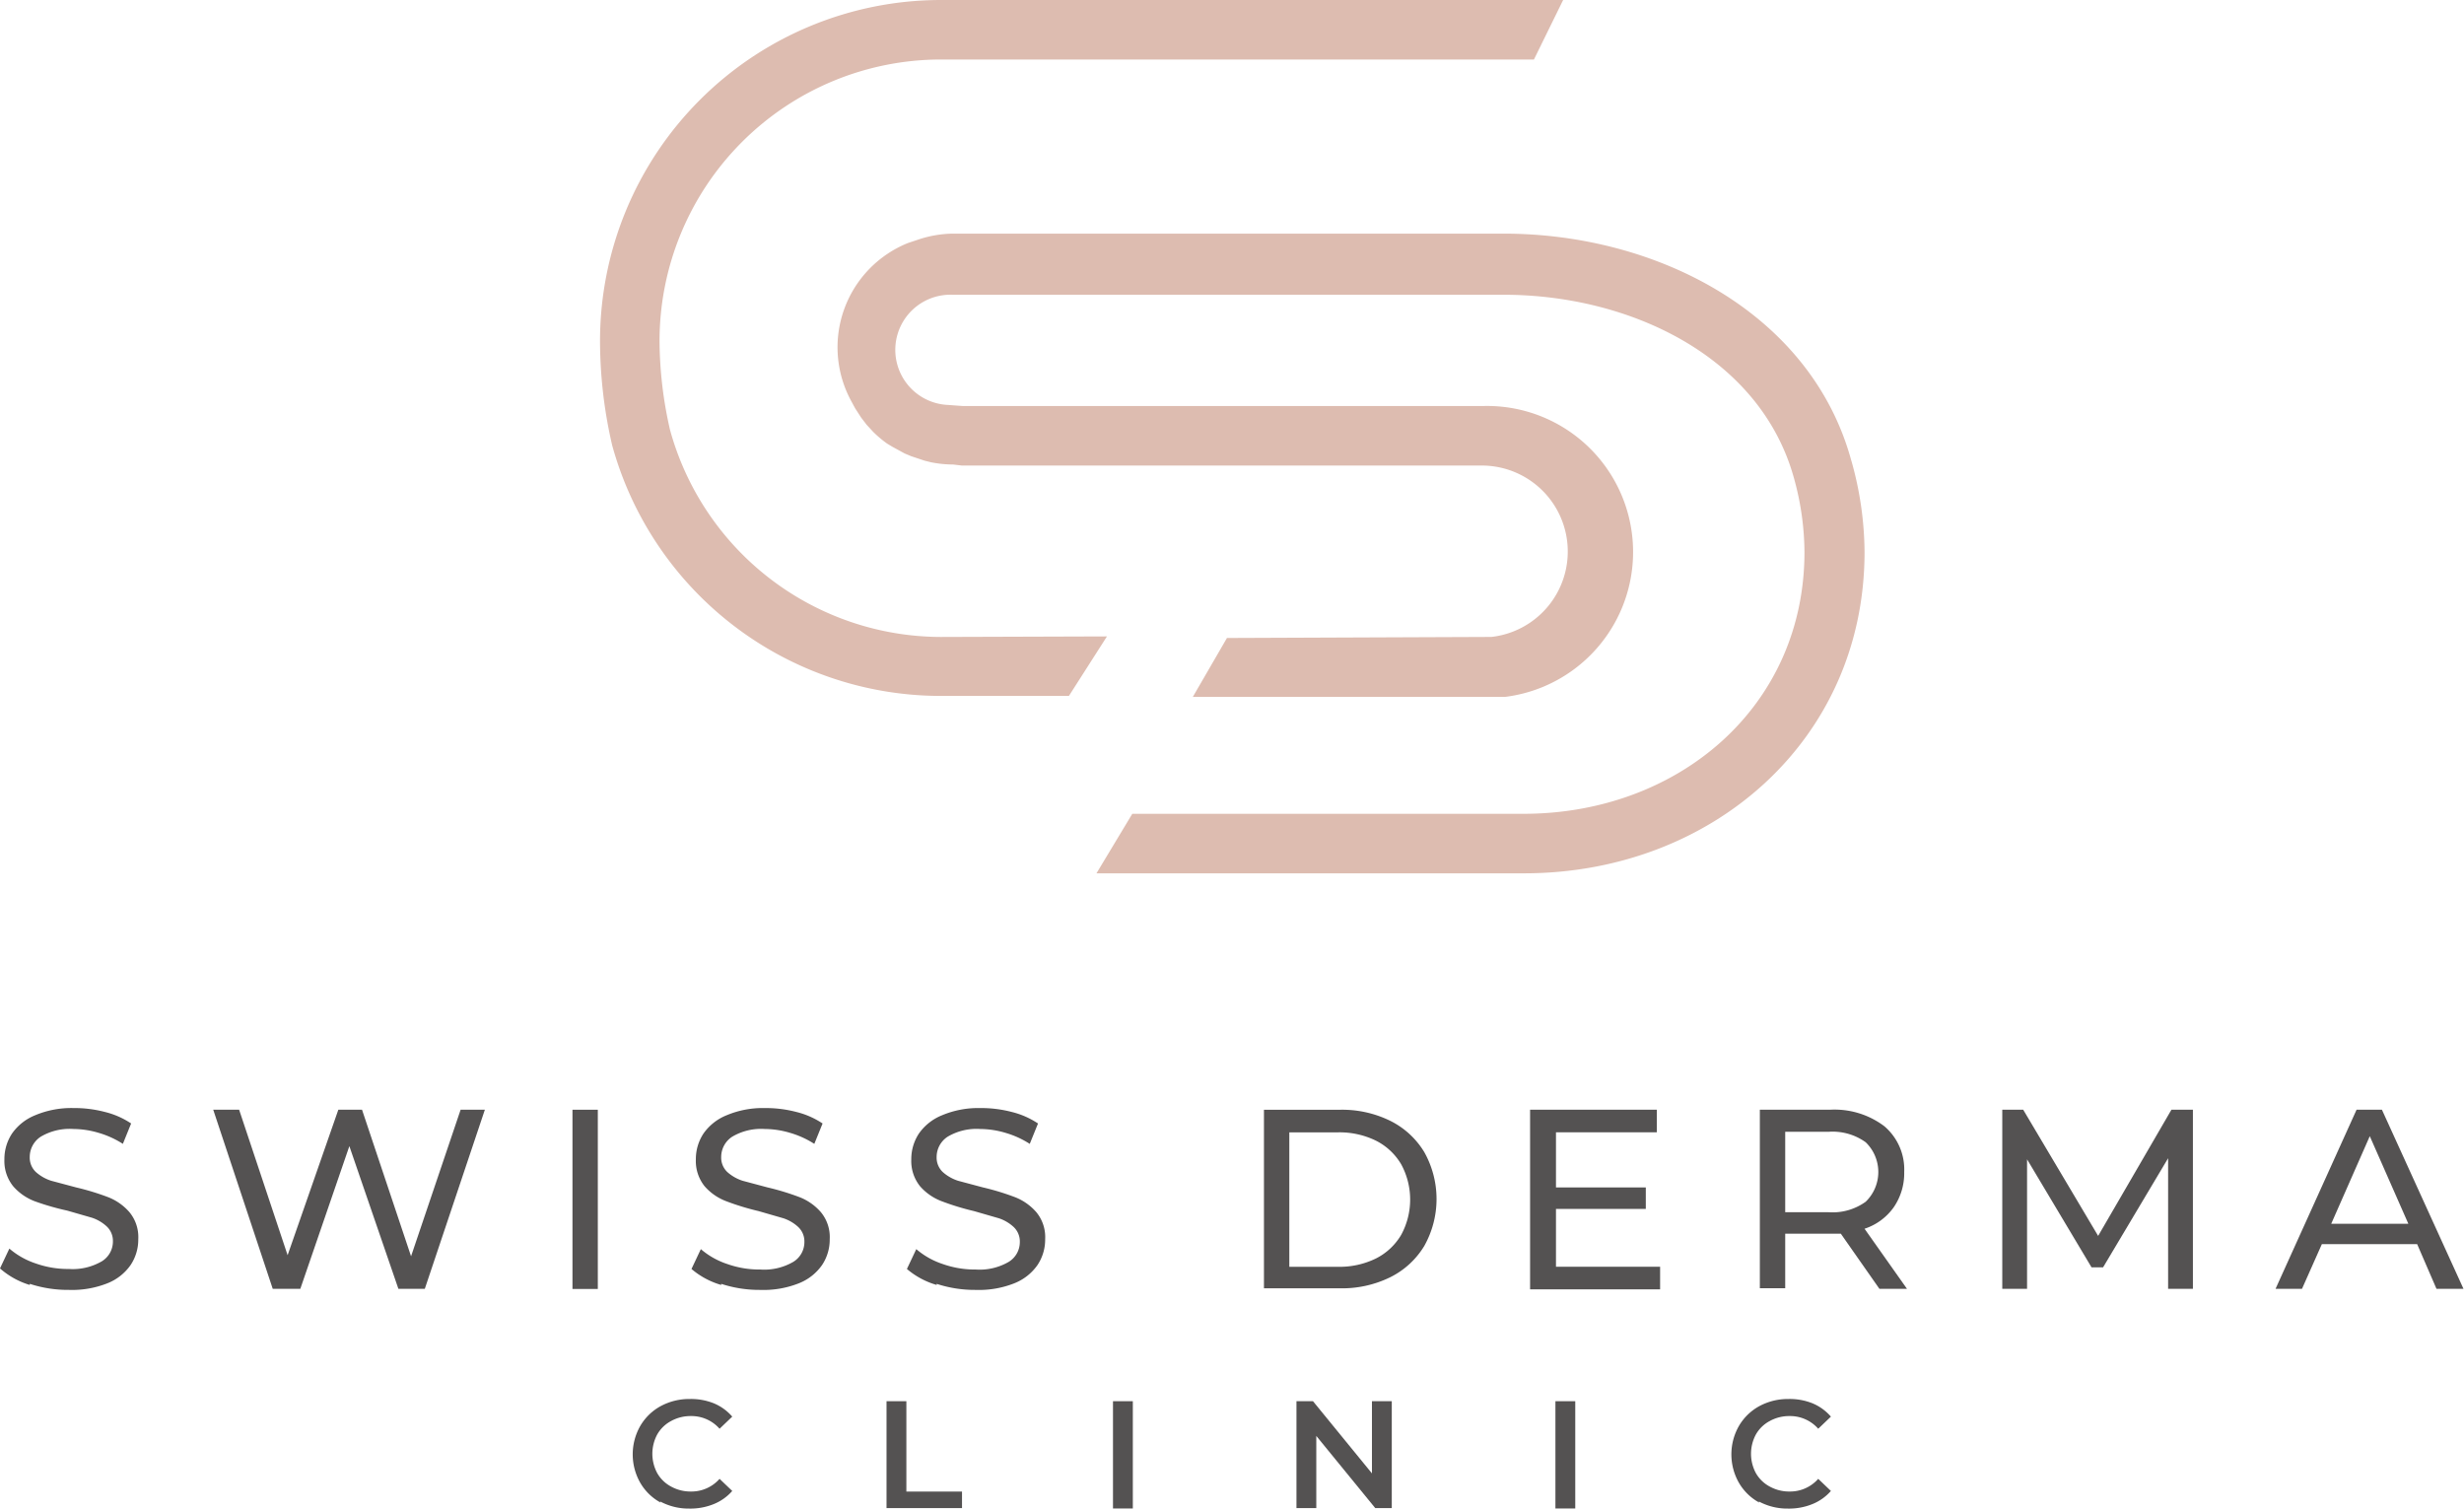 <?xml version="1.0" encoding="UTF-8"?> <svg xmlns="http://www.w3.org/2000/svg" xmlns:xlink="http://www.w3.org/1999/xlink" width="233.172" height="142.87" viewBox="0 0 233.172 142.87"><defs><clipPath id="clip-path"><rect id="Rechteck_4169" data-name="Rechteck 4169" width="233.172" height="142.87" fill="none"></rect></clipPath></defs><g id="Bildmaterial_74" data-name="Bildmaterial 74" transform="translate(116.586 71.435)"><g id="Gruppe_17269" data-name="Gruppe 17269" transform="translate(-116.586 -71.435)" clip-path="url(#clip-path)"><path id="Pfad_16909" data-name="Pfad 16909" d="M117.476,263.7a4.953,4.953,0,0,1-1.929-1.877,5.423,5.423,0,0,1,0-5.37,5.006,5.006,0,0,1,1.929-1.877,5.683,5.683,0,0,1,2.763-.678,5.788,5.788,0,0,1,2.294.417,4.692,4.692,0,0,1,1.721,1.251l-1.2,1.147a3.545,3.545,0,0,0-2.711-1.2,3.806,3.806,0,0,0-1.877.469,3.285,3.285,0,0,0-1.3,1.251,3.858,3.858,0,0,0,0,3.7,3.285,3.285,0,0,0,1.3,1.251,3.806,3.806,0,0,0,1.877.469,3.546,3.546,0,0,0,2.711-1.2l1.2,1.147a4.641,4.641,0,0,1-1.773,1.251,5.84,5.84,0,0,1-2.294.417,5.683,5.683,0,0,1-2.763-.678" transform="translate(-54.96 -121.514)" fill="#545252"></path><path id="Pfad_16910" data-name="Pfad 16910" d="M160.9,254.3h1.877v8.551h5.266v1.564H160.9Z" transform="translate(-77.006 -121.707)" fill="#545252"></path><rect id="Rechteck_4166" data-name="Rechteck 4166" width="1.877" height="10.152" transform="translate(105.324 132.593)" fill="#545252"></rect><path id="Pfad_16911" data-name="Pfad 16911" d="M244.32,254.3v10.115h-1.564l-5.579-6.83v6.83H235.3V254.3h1.564l5.579,6.83V254.3Z" transform="translate(-112.614 -121.707)" fill="#545252"></path><rect id="Rechteck_4167" data-name="Rechteck 4167" width="1.877" height="10.152" transform="translate(147.192 132.593)" fill="#545252"></rect><path id="Pfad_16912" data-name="Pfad 16912" d="M316.876,263.7a4.954,4.954,0,0,1-1.929-1.877,5.423,5.423,0,0,1,0-5.37,5.006,5.006,0,0,1,1.929-1.877,5.683,5.683,0,0,1,2.763-.678,5.787,5.787,0,0,1,2.294.417,4.693,4.693,0,0,1,1.721,1.251l-1.2,1.147a3.545,3.545,0,0,0-2.711-1.2,3.806,3.806,0,0,0-1.877.469,3.285,3.285,0,0,0-1.3,1.251,3.858,3.858,0,0,0,0,3.7,3.285,3.285,0,0,0,1.3,1.251,3.806,3.806,0,0,0,1.877.469,3.546,3.546,0,0,0,2.711-1.2l1.2,1.147a4.641,4.641,0,0,1-1.773,1.251,5.84,5.84,0,0,1-2.294.417,5.683,5.683,0,0,1-2.763-.678" transform="translate(-150.392 -121.514)" fill="#545252"></path><path id="Pfad_16913" data-name="Pfad 16913" d="M2.816,217.835A7.56,7.56,0,0,1,0,216.271l.886-1.877a7.4,7.4,0,0,0,2.5,1.408,9.124,9.124,0,0,0,3.128.521,5.471,5.471,0,0,0,3.128-.73,2.19,2.19,0,0,0,1.043-1.877,1.877,1.877,0,0,0-.574-1.408,3.858,3.858,0,0,0-1.408-.834L6.361,210.8a24.138,24.138,0,0,1-3.076-.886A5.11,5.11,0,0,1,1.251,208.5a3.806,3.806,0,0,1-.834-2.555,4.38,4.38,0,0,1,.73-2.451,4.9,4.9,0,0,1,2.19-1.721,8.811,8.811,0,0,1,3.6-.678,11.418,11.418,0,0,1,2.972.365,7.821,7.821,0,0,1,2.5,1.095l-.782,1.929a8.708,8.708,0,0,0-2.294-1.043,8.5,8.5,0,0,0-2.4-.365,5.36,5.36,0,0,0-3.076.73,2.294,2.294,0,0,0-1.043,1.929,1.877,1.877,0,0,0,.574,1.408,4.015,4.015,0,0,0,1.46.834l2.346.626a23.936,23.936,0,0,1,3.076.939,5.162,5.162,0,0,1,1.981,1.408,3.7,3.7,0,0,1,.834,2.555,4.328,4.328,0,0,1-.73,2.451,4.849,4.849,0,0,1-2.19,1.721,9.072,9.072,0,0,1-3.65.626,11.575,11.575,0,0,1-3.7-.574" transform="translate(0 -96.243)" fill="#545252"></path><path id="Pfad_16914" data-name="Pfad 16914" d="M64.405,201.4l-5.683,16.946h-2.5l-4.64-13.5-4.64,13.5H44.331L38.7,201.4h2.451l4.588,13.765,4.8-13.765h2.242l4.64,13.869L62.111,201.4Z" transform="translate(-18.522 -96.389)" fill="#545252"></path><rect id="Rechteck_4168" data-name="Rechteck 4168" width="2.398" height="16.961" transform="translate(54.174 105.011)" fill="#545252"></rect><path id="Pfad_16915" data-name="Pfad 16915" d="M128.316,217.835a7.56,7.56,0,0,1-2.816-1.512l.886-1.877a7.4,7.4,0,0,0,2.5,1.408,9.125,9.125,0,0,0,3.128.521,5.471,5.471,0,0,0,3.128-.73,2.19,2.19,0,0,0,1.043-1.877,1.877,1.877,0,0,0-.574-1.408,3.858,3.858,0,0,0-1.408-.834l-2.346-.678a24.192,24.192,0,0,1-3.076-.939,5.11,5.11,0,0,1-2.033-1.408,3.806,3.806,0,0,1-.834-2.555,4.38,4.38,0,0,1,.73-2.451,4.9,4.9,0,0,1,2.19-1.721,8.811,8.811,0,0,1,3.6-.678,11.418,11.418,0,0,1,2.972.365,7.821,7.821,0,0,1,2.5,1.095l-.782,1.929a8.707,8.707,0,0,0-2.294-1.043,8.5,8.5,0,0,0-2.4-.365,5.36,5.36,0,0,0-3.076.73,2.294,2.294,0,0,0-1.043,1.929,1.877,1.877,0,0,0,.574,1.408,4.015,4.015,0,0,0,1.46.834l2.346.626a23.932,23.932,0,0,1,3.076.939,5.162,5.162,0,0,1,1.981,1.408,3.7,3.7,0,0,1,.834,2.555,4.328,4.328,0,0,1-.73,2.451,4.849,4.849,0,0,1-2.19,1.721,9.072,9.072,0,0,1-3.65.626,11.575,11.575,0,0,1-3.7-.574" transform="translate(-60.064 -96.243)" fill="#545252"></path><path id="Pfad_16916" data-name="Pfad 16916" d="M167.416,217.835a7.561,7.561,0,0,1-2.816-1.512l.886-1.877a7.4,7.4,0,0,0,2.5,1.408,9.124,9.124,0,0,0,3.128.521,5.471,5.471,0,0,0,3.128-.73,2.19,2.19,0,0,0,1.043-1.877,1.877,1.877,0,0,0-.574-1.408,3.858,3.858,0,0,0-1.408-.834l-2.346-.678a24.144,24.144,0,0,1-3.076-.939,5.11,5.11,0,0,1-2.033-1.408,3.806,3.806,0,0,1-.834-2.555,4.38,4.38,0,0,1,.73-2.451,4.9,4.9,0,0,1,2.19-1.721,8.812,8.812,0,0,1,3.6-.678,11.418,11.418,0,0,1,2.972.365,7.821,7.821,0,0,1,2.5,1.095l-.782,1.929a8.708,8.708,0,0,0-2.294-1.043,8.5,8.5,0,0,0-2.4-.365,5.36,5.36,0,0,0-3.076.73,2.294,2.294,0,0,0-1.043,1.929,1.877,1.877,0,0,0,.574,1.408,4.015,4.015,0,0,0,1.46.834l2.346.626a23.933,23.933,0,0,1,3.076.939,5.162,5.162,0,0,1,1.981,1.408,3.7,3.7,0,0,1,.834,2.555,4.328,4.328,0,0,1-.73,2.451,4.849,4.849,0,0,1-2.19,1.721,9.072,9.072,0,0,1-3.65.626,11.575,11.575,0,0,1-3.7-.574" transform="translate(-78.777 -96.243)" fill="#545252"></path><path id="Pfad_16917" data-name="Pfad 16917" d="M229.4,201.4h7.143a10.324,10.324,0,0,1,4.8,1.043,7.822,7.822,0,0,1,3.233,2.972,9.072,9.072,0,0,1,0,8.864,7.821,7.821,0,0,1-3.233,2.972,10.324,10.324,0,0,1-4.8,1.043H229.4Zm6.987,14.86a7.821,7.821,0,0,0,3.6-.782,5.788,5.788,0,0,0,2.4-2.242,6.987,6.987,0,0,0,0-6.674,5.788,5.788,0,0,0-2.4-2.242,7.821,7.821,0,0,0-3.6-.782H231.8v12.722Z" transform="translate(-109.79 -96.386)" fill="#545252"></path><path id="Pfad_16918" data-name="Pfad 16918" d="M330.714,218.346l-3.65-5.214H321.8v5.162h-2.4V201.4h6.622a7.823,7.823,0,0,1,5.162,1.564,5.371,5.371,0,0,1,1.877,4.328,5.684,5.684,0,0,1-.991,3.337,5.475,5.475,0,0,1-2.763,2.033l4.015,5.683Zm-1.3-8.238a3.911,3.911,0,0,0,0-5.631,5.365,5.365,0,0,0-3.493-.991H321.8V211.1h4.119a5.365,5.365,0,0,0,3.493-.991" transform="translate(-152.863 -96.389)" fill="#545252"></path><path id="Pfad_16919" data-name="Pfad 16919" d="M379.094,218.346V205.988l-6.153,10.324h-1.095l-6.1-10.22v12.253H363.4V201.4h1.981l7.091,11.94,6.935-11.94h2.033v16.946Z" transform="translate(-173.922 -96.389)" fill="#545252"></path><path id="Pfad_16920" data-name="Pfad 16920" d="M426.4,214.122h-9.02l-1.877,4.223H413l7.665-16.946h2.4l7.717,16.946h-2.555Zm-.834-1.929-3.65-8.29-3.65,8.29Z" transform="translate(-197.66 -96.389)" fill="#545252"></path><path id="Pfad_16921" data-name="Pfad 16921" d="M280.151,216.26v-5.475h8.5v-2.033h-8.5v-5.214h9.542V201.4H277.7v17h12.305V216.26Z" transform="translate(-132.906 -96.389)" fill="#545252"></path><path id="Pfad_16922" data-name="Pfad 16922" d="M141.123,60.274a26.644,26.644,0,0,1-25.6-19.6,38.27,38.27,0,0,1-.991-8.447A26.644,26.644,0,0,1,141.123,5.631h56.155L200.041,0H141.123A32.275,32.275,0,0,0,108.9,32.223a43.954,43.954,0,0,0,1.147,9.907,32.275,32.275,0,0,0,31.076,23.724h12.149l3.6-5.631Z" transform="translate(-52.119)" fill="#ddbcb0"></path><path id="Pfad_16923" data-name="Pfad 16923" d="M247.942,63.882c-3.806-13.974-18.406-21.482-32.9-21.482H162.9a10.741,10.741,0,0,0-3.128.521h0l-1.095.365a10.637,10.637,0,0,0-5.37,14.964l.365.678.574.886.521.678.626.678a10.949,10.949,0,0,0,1.3,1.095l.521.313,1.147.626.626.261,1.251.417.626.156a10.9,10.9,0,0,0,1.981.209h.1l.834.1h49.325a8.134,8.134,0,0,1,.782,16.216l-25.027.1-3.233,5.579h29.511a13.817,13.817,0,0,0-1.981-27.53H163.839l-1.356-.1a5.218,5.218,0,0,1,.417-10.428h52.14c11.94,0,24.3,5.84,27.478,17.363a26.488,26.488,0,0,1,.991,6.987c0,14.651-11.94,24.767-26.592,24.767H179.9l-3.389,5.631h40.461c17.78,0,32.223-12.618,32.223-30.4a32.222,32.222,0,0,0-1.251-8.655" transform="translate(-72.75 -20.292)" fill="#ddbcb0"></path></g></g></svg> 